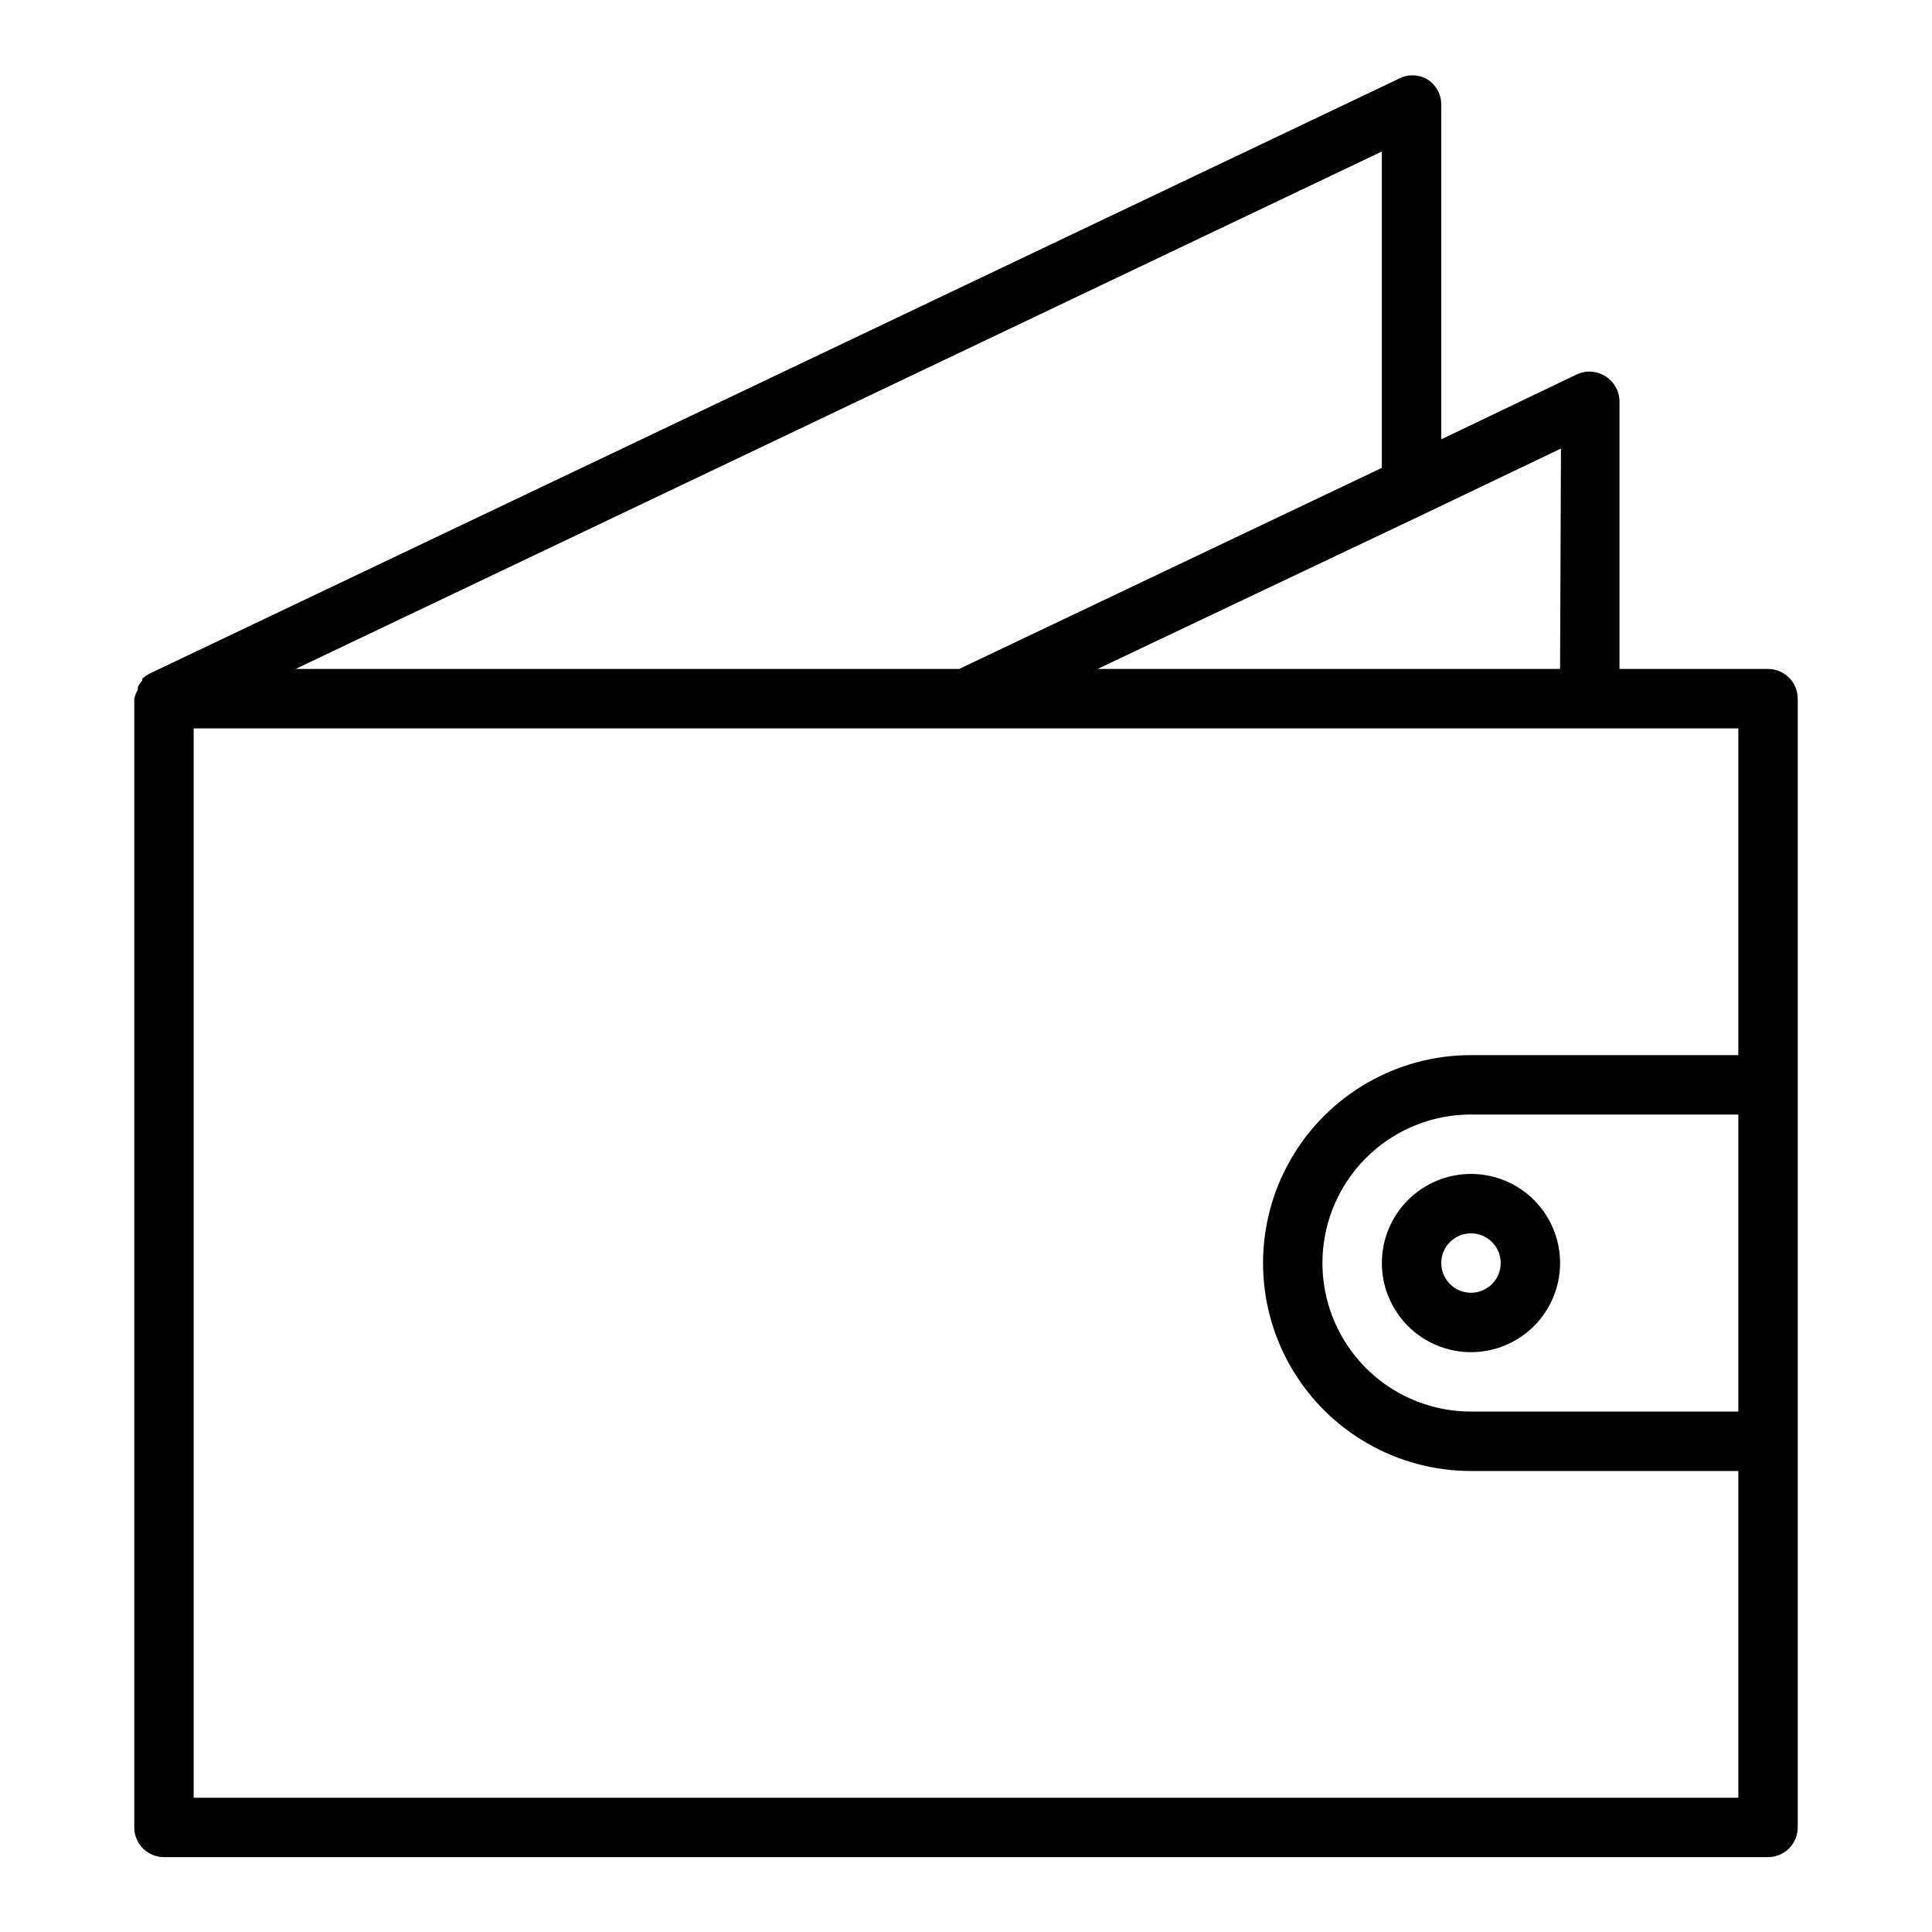 <?xml version="1.0" encoding="UTF-8"?>
<!-- Uploaded to: SVG Repo, www.svgrepo.com, Generator: SVG Repo Mixer Tools -->
<svg fill="#000000" width="800px" height="800px" version="1.1" viewBox="144 144 512 512" xmlns="http://www.w3.org/2000/svg">
 <g>
  <path d="m612.54 321.28h-39.359v-70.848c0.004-2.719-1.395-5.25-3.699-6.691-2.367-1.531-5.367-1.68-7.875-0.395l-35.66 17.082v-88.715c0.008-2.723-1.391-5.25-3.699-6.691-2.434-1.406-5.434-1.406-7.871 0l-330.62 157.44c-0.758 0.352-1.449 0.828-2.047 1.414v0.473c-0.465 0.527-0.859 1.109-1.18 1.734v0.707c-0.441 0.73-0.762 1.527-0.945 2.359v299.14c0 2.086 0.828 4.09 2.305 5.566 1.477 1.473 3.481 2.305 5.566 2.305h425.09c2.09 0 4.09-0.832 5.566-2.305 1.477-1.477 2.305-3.481 2.305-5.566v-299.14c0-2.086-0.828-4.09-2.305-5.566-1.477-1.473-3.477-2.305-5.566-2.305zm-55.105 0h-122.57l86.594-41.094 36.211-17.32zm-47.23-53.293-112.02 53.293h-175.86l287.88-137.13zm-314.88 352.43v-283.39h409.35v86.59h-70.848c-19.688 0-37.879 10.504-47.723 27.555-9.844 17.047-9.844 38.055 0 55.102 9.844 17.051 28.035 27.555 47.723 27.555h70.848v86.59zm409.35-102.34h-70.848c-14.062 0-27.059-7.5-34.09-19.68-7.031-12.176-7.031-27.184 0-39.359 7.031-12.18 20.027-19.68 34.09-19.68h70.848z"/>
  <path d="m510.21 478.72c0 6.262 2.488 12.27 6.918 16.699 4.426 4.43 10.434 6.918 16.699 6.918 6.262 0 12.27-2.488 16.699-6.918 4.426-4.43 6.914-10.438 6.914-16.699s-2.488-12.27-6.914-16.699c-4.43-4.43-10.438-6.918-16.699-6.918-6.266 0-12.273 2.488-16.699 6.918-4.43 4.43-6.918 10.438-6.918 16.699zm31.488 0c0 3.184-1.918 6.055-4.859 7.273-2.941 1.219-6.328 0.543-8.578-1.707-2.254-2.25-2.926-5.637-1.707-8.578 1.219-2.941 4.09-4.859 7.273-4.859 2.086 0 4.09 0.828 5.566 2.305 1.477 1.477 2.305 3.481 2.305 5.566z"/>
 </g>
</svg>